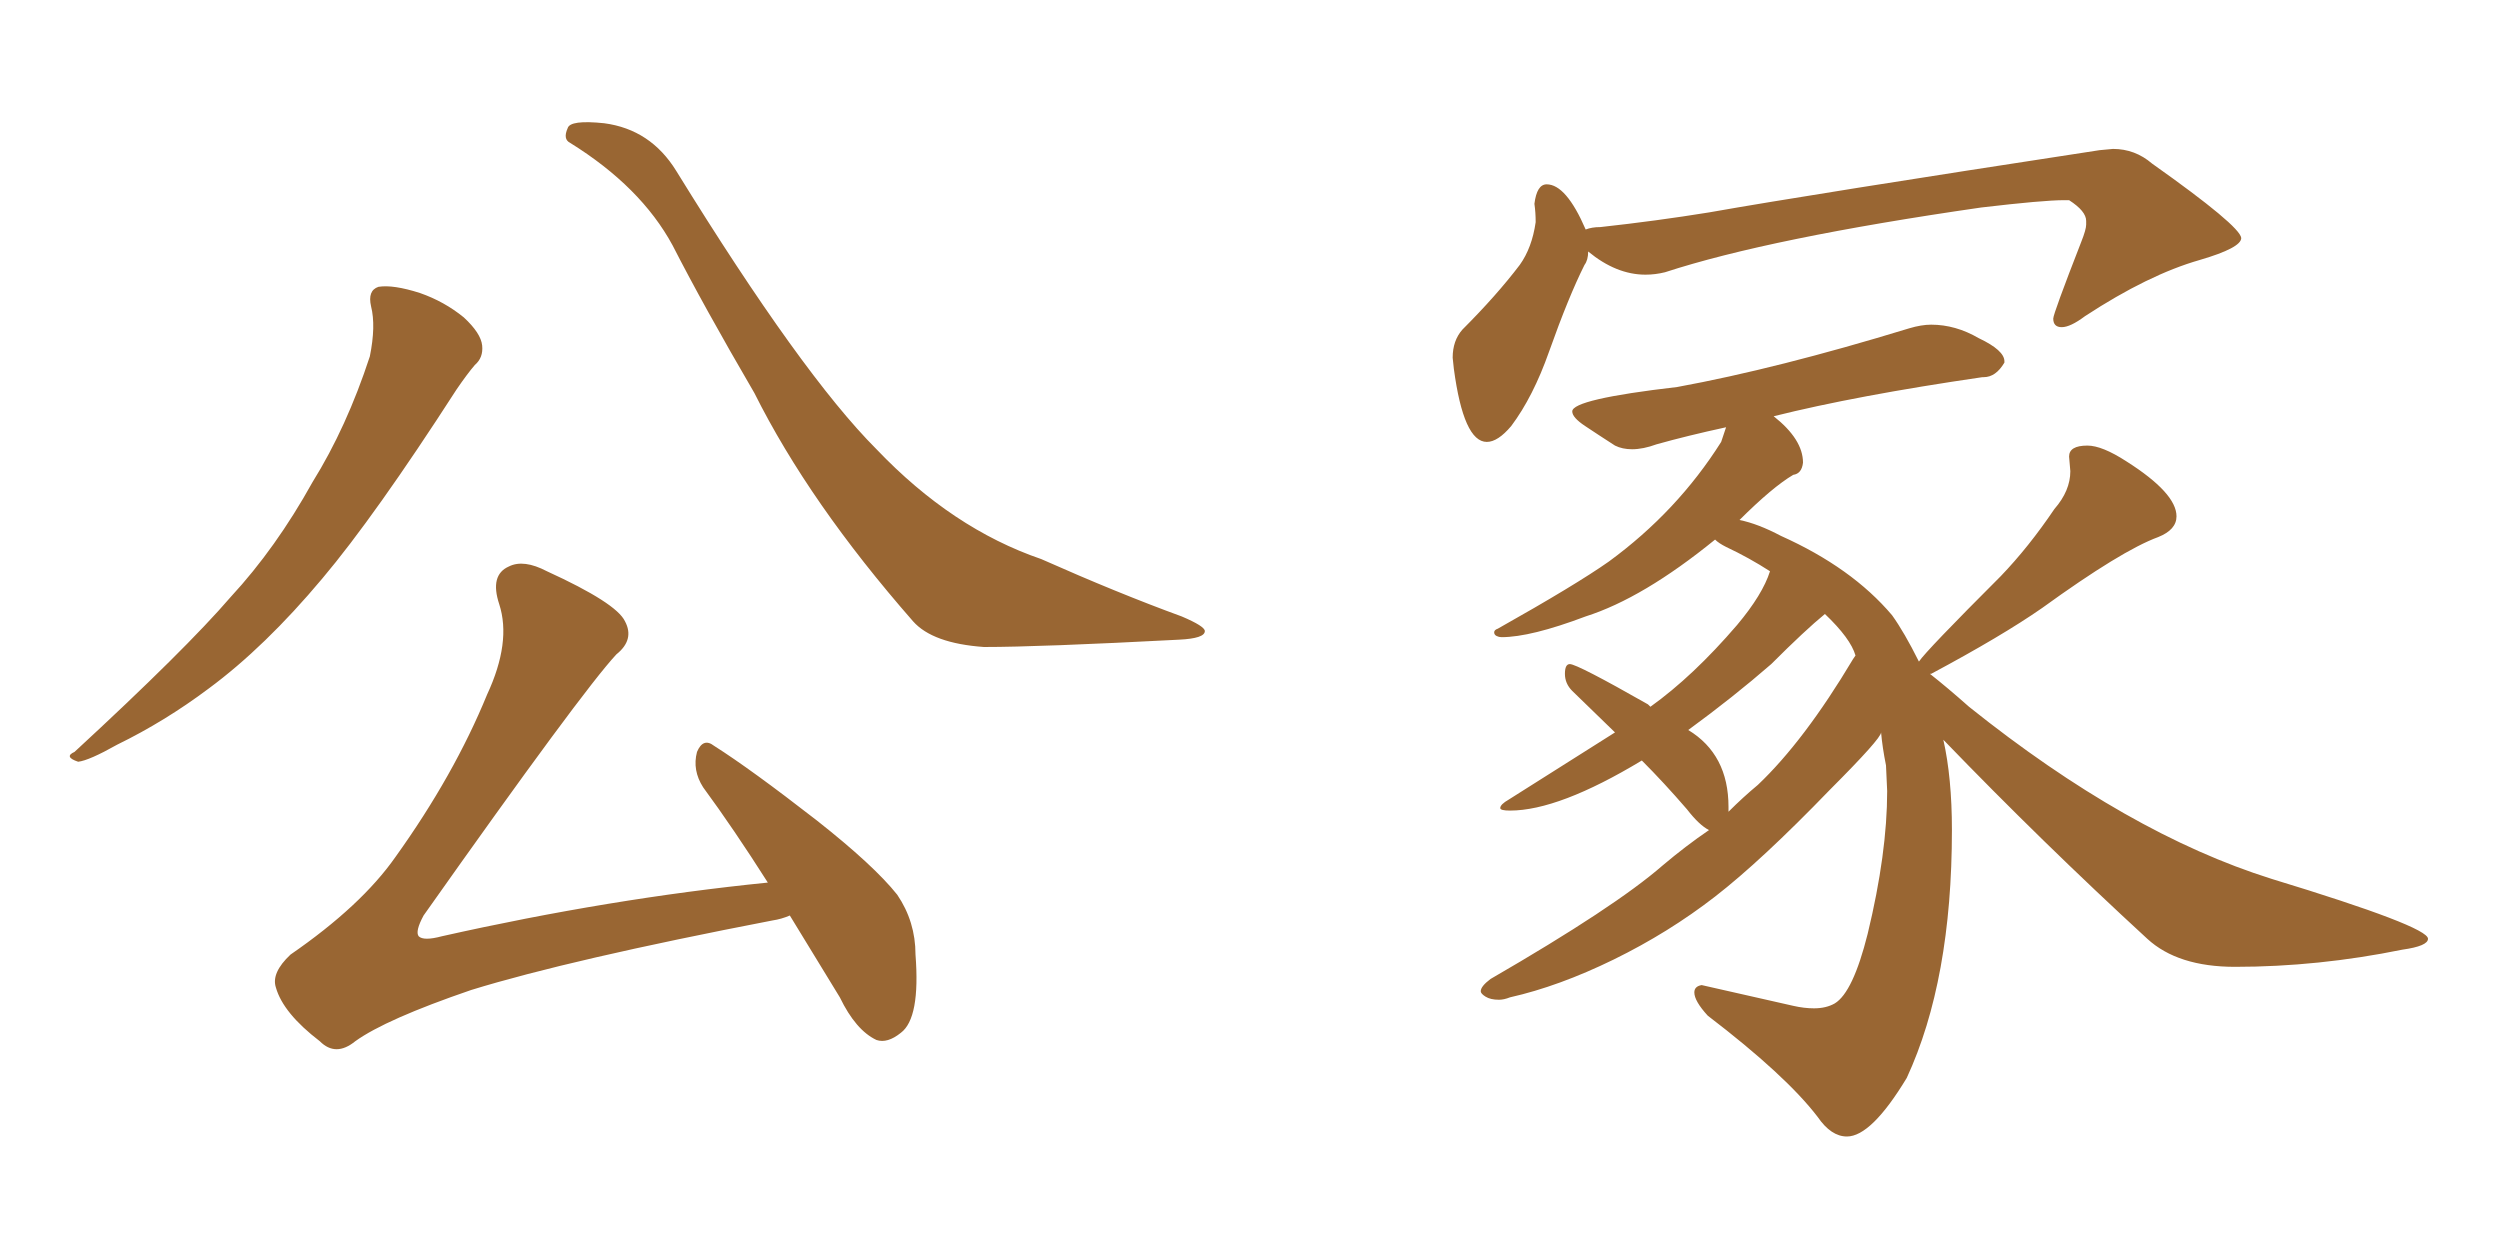 <svg xmlns="http://www.w3.org/2000/svg" xmlns:xlink="http://www.w3.org/1999/xlink" width="300" height="150"><path fill="#996633" padding="10" d="M44.53 36.77L44.53 36.77Q44.09 34.86 45.41 34.42L45.41 34.42Q47.17 34.13 50.39 35.16L50.39 35.16Q53.32 36.18 55.66 38.09L55.66 38.09Q57.71 39.99 57.86 41.46L57.86 41.46Q58.01 42.92 56.98 43.80L56.98 43.80Q56.10 44.82 54.79 46.73L54.79 46.73Q44.97 61.96 38.67 69.43L38.67 69.43Q31.79 77.64 25.05 82.62L25.05 82.62Q19.78 86.57 14.06 89.36L14.06 89.36Q10.69 91.26 9.38 91.41L9.38 91.41Q7.62 90.82 8.94 90.23L8.94 90.23Q22.27 77.93 27.69 71.63L27.69 71.63Q33.11 65.77 37.50 57.86L37.50 57.86Q41.60 51.27 44.38 42.77L44.38 42.77Q45.12 39.11 44.53 36.77ZM68.41 17.14L68.41 17.14Q67.53 16.70 68.12 15.38L68.12 15.38Q68.41 14.36 72.51 14.79L72.51 14.79Q78.08 15.53 81.15 20.51L81.15 20.51Q96.24 44.97 105.18 53.91L105.18 53.91Q114.26 63.43 124.95 67.09L124.95 67.09Q134.18 71.19 141.80 73.97L141.80 73.97Q144.58 75.15 144.58 75.73L144.58 75.73Q144.58 76.61 141.50 76.76L141.50 76.76Q124.80 77.64 118.07 77.64L118.07 77.64Q111.91 77.20 109.57 74.56L109.57 74.56Q97.12 60.35 90.53 47.17L90.53 47.17Q84.38 36.62 80.71 29.44L80.71 29.44Q76.90 22.41 68.41 17.14ZM94.78 109.86L94.78 109.86L94.78 109.86Q93.75 110.30 92.72 110.45L92.72 110.45Q68.41 115.14 56.54 118.80L56.54 118.80Q46.29 122.31 42.63 124.95L42.63 124.95Q40.28 126.86 38.38 124.95L38.38 124.95Q33.98 121.58 33.11 118.51L33.11 118.51Q32.52 116.75 34.86 114.55L34.86 114.55Q43.36 108.69 47.46 102.83L47.46 102.83Q54.49 93.02 58.45 83.35L58.45 83.35Q61.38 77.05 59.91 72.51L59.91 72.51Q58.74 68.99 61.08 67.97L61.08 67.97Q62.84 67.09 65.63 68.55L65.63 68.55Q73.97 72.36 75 74.56L75 74.56Q76.17 76.76 73.97 78.52L73.97 78.52Q69.87 82.91 50.83 109.86L50.83 109.86Q49.80 111.77 50.24 112.35L50.24 112.35Q50.83 112.94 53.03 112.35L53.03 112.35Q73.24 107.81 92.14 105.91L92.14 105.91Q88.04 99.46 84.38 94.48L84.38 94.48Q83.06 92.43 83.64 90.23L83.64 90.23Q84.38 88.48 85.69 89.50L85.69 89.50Q90.09 92.29 98.00 98.44L98.00 98.44Q104.88 103.86 107.67 107.37L107.67 107.37Q109.86 110.60 109.86 114.55L109.86 114.55Q110.45 122.17 108.11 123.93L108.11 123.93Q106.49 125.24 105.18 124.80L105.18 124.80Q102.69 123.63 100.78 119.68L100.78 119.68Q97.56 114.40 94.78 109.86ZM178.42 53.03L178.42 53.03Q175.63 53.03 174.46 44.24L174.46 44.24L174.32 42.92Q174.32 40.87 175.49 39.55L175.49 39.55Q179.59 35.45 182.37 31.79L182.37 31.79Q183.84 29.74 184.28 26.66L184.28 26.66Q184.28 25.49 184.13 24.46L184.13 24.46Q184.42 22.12 185.60 22.12L185.60 22.12Q187.94 22.12 190.28 27.54L190.28 27.54Q191.02 27.25 192.04 27.25L192.04 27.25Q198.78 26.51 205.08 25.49L205.08 25.49Q217.53 23.29 251.95 18.02L251.95 18.02L253.56 17.87Q256.20 17.87 258.25 19.63L258.25 19.63Q268.80 27.10 268.95 28.56L268.95 28.56Q268.95 29.74 263.96 31.20L263.96 31.20Q257.81 32.96 250.20 37.94L250.20 37.94Q248.44 39.26 247.41 39.26L247.41 39.26Q246.39 39.26 246.39 38.23L246.39 38.23Q246.39 37.65 249.76 29.00L249.76 29.00Q250.34 27.54 250.34 26.95L250.34 26.95L250.34 26.51Q250.34 25.34 248.29 24.02L248.29 24.02L247.71 24.02Q245.21 24.02 237.74 24.90L237.74 24.90Q212.40 28.56 199.80 32.67L199.80 32.67Q198.63 32.96 197.46 32.96L197.46 32.96Q193.95 32.96 190.58 30.18L190.58 30.18Q190.58 31.20 190.14 31.79L190.14 31.79Q188.23 35.60 185.89 42.19L185.89 42.19Q183.98 47.61 181.35 51.12L181.35 51.12Q179.74 53.03 178.42 53.03ZM221.63 136.38L221.63 136.38Q219.73 136.38 218.12 134.03L218.12 134.03Q214.31 129.05 204.93 121.88L204.93 121.88Q203.32 120.12 203.32 119.09L203.32 119.09Q203.32 118.36 204.20 118.21L204.20 118.21L215.19 120.70Q216.50 121.00 217.68 121.00L217.68 121.00Q219.14 121.00 220.17 120.41L220.17 120.41Q222.36 119.09 224.12 112.06L224.12 112.06Q226.46 102.39 226.46 94.92L226.46 94.92L226.32 91.85Q225.88 89.65 225.73 87.89L225.73 87.89Q225.73 88.62 219.58 94.78L219.58 94.78Q211.38 103.27 205.81 107.59Q200.24 111.91 193.65 115.14Q187.06 118.36 181.20 119.68L181.20 119.68Q180.47 119.97 179.88 119.97L179.88 119.97Q178.86 119.97 178.27 119.60Q177.69 119.24 177.69 118.95L177.69 118.95Q177.69 118.36 178.86 117.48L178.86 117.48Q193.80 108.84 199.51 103.86L199.51 103.86Q202.29 101.51 205.08 99.61L205.08 99.61Q203.91 99.02 202.44 97.12L202.44 97.12Q199.66 93.90 197.02 91.26L197.02 91.26Q187.06 97.27 181.20 97.27L181.20 97.27Q180.03 97.27 180.03 96.97L180.03 96.97Q180.03 96.53 181.05 95.95L181.05 95.95L193.80 87.89L188.67 82.91Q187.79 82.03 187.79 80.86L187.79 80.86Q187.79 79.69 188.38 79.69L188.38 79.69Q189.26 79.69 197.75 84.52L197.75 84.52L198.05 84.81Q203.17 81.15 208.45 75L208.45 75Q211.52 71.34 212.40 68.55L212.40 68.55Q209.91 66.94 207.13 65.63L207.13 65.63Q206.25 65.19 205.81 64.75L205.81 64.75Q197.17 71.78 190.28 73.97L190.28 73.97Q183.69 76.46 180.18 76.46L180.18 76.46Q179.88 76.46 179.59 76.32Q179.30 76.17 179.30 75.88L179.30 75.88Q179.30 75.59 179.74 75.44L179.74 75.44Q189.11 70.17 193.07 67.38L193.07 67.38Q201.27 61.38 206.54 53.03L206.54 53.03L207.13 51.27Q202.44 52.29 198.78 53.32L198.78 53.32Q197.17 53.91 195.85 53.91L195.85 53.91Q194.68 53.91 193.80 53.47L193.80 53.47Q191.75 52.15 190.21 51.12Q188.67 50.10 188.67 49.37L188.67 49.37Q188.67 47.90 201.27 46.44L201.27 46.44Q213.28 44.24 229.10 39.40L229.10 39.40Q230.57 38.96 231.74 38.96L231.74 38.96Q234.67 38.96 237.45 40.58L237.45 40.58Q240.53 42.04 240.53 43.36L240.53 43.36L240.53 43.51Q239.50 45.26 238.04 45.26L238.04 45.26L237.89 45.26Q222.80 47.46 212.84 49.95L212.84 49.95Q216.36 52.73 216.36 55.52L216.36 55.52Q216.21 56.84 215.19 56.98L215.19 56.98Q212.70 58.45 208.74 62.40L208.74 62.40Q210.94 62.84 213.72 64.31L213.72 64.31Q222.22 68.12 227.05 73.83L227.05 73.83Q228.52 75.88 230.27 79.39L230.27 79.39Q231.15 78.08 240.09 69.14L240.09 69.14Q243.46 65.63 246.53 61.08L246.53 61.08Q248.44 58.89 248.44 56.54L248.44 56.54L248.29 54.79Q248.29 53.47 250.49 53.47L250.49 53.47Q252.25 53.47 255.18 55.37L255.18 55.37Q261.18 59.18 261.18 61.96L261.18 61.96Q261.18 63.57 258.98 64.45L258.98 64.45Q254.59 66.06 245.07 72.95L245.07 72.95Q240.23 76.32 231.74 80.86L231.74 80.86L231.59 80.86Q233.64 82.47 236.28 84.81L236.28 84.81Q255.32 100.05 272.61 105.47L272.61 105.47Q291.36 111.18 291.36 112.65L291.36 112.65Q291.36 113.53 288.28 113.96L288.28 113.96Q278.17 116.02 268.21 116.02L268.21 116.02Q261.33 116.02 257.67 112.65L257.67 112.65Q245.07 101.07 233.20 88.77L233.20 88.77Q234.23 93.31 234.23 99.61L234.23 99.61Q234.23 117.63 228.81 129.35L228.81 129.35Q224.56 136.38 221.63 136.38ZM207.42 96.83L207.42 97.41Q209.18 95.65 210.94 94.19L210.94 94.19Q216.50 88.92 222.36 79.10L222.36 79.10L222.66 78.66Q222.07 76.61 218.99 73.68L218.99 73.68Q216.65 75.59 212.55 79.69L212.55 79.69Q208.01 83.64 202.59 87.60L202.59 87.60Q207.42 90.53 207.42 96.83L207.42 96.83Z"/></svg>
